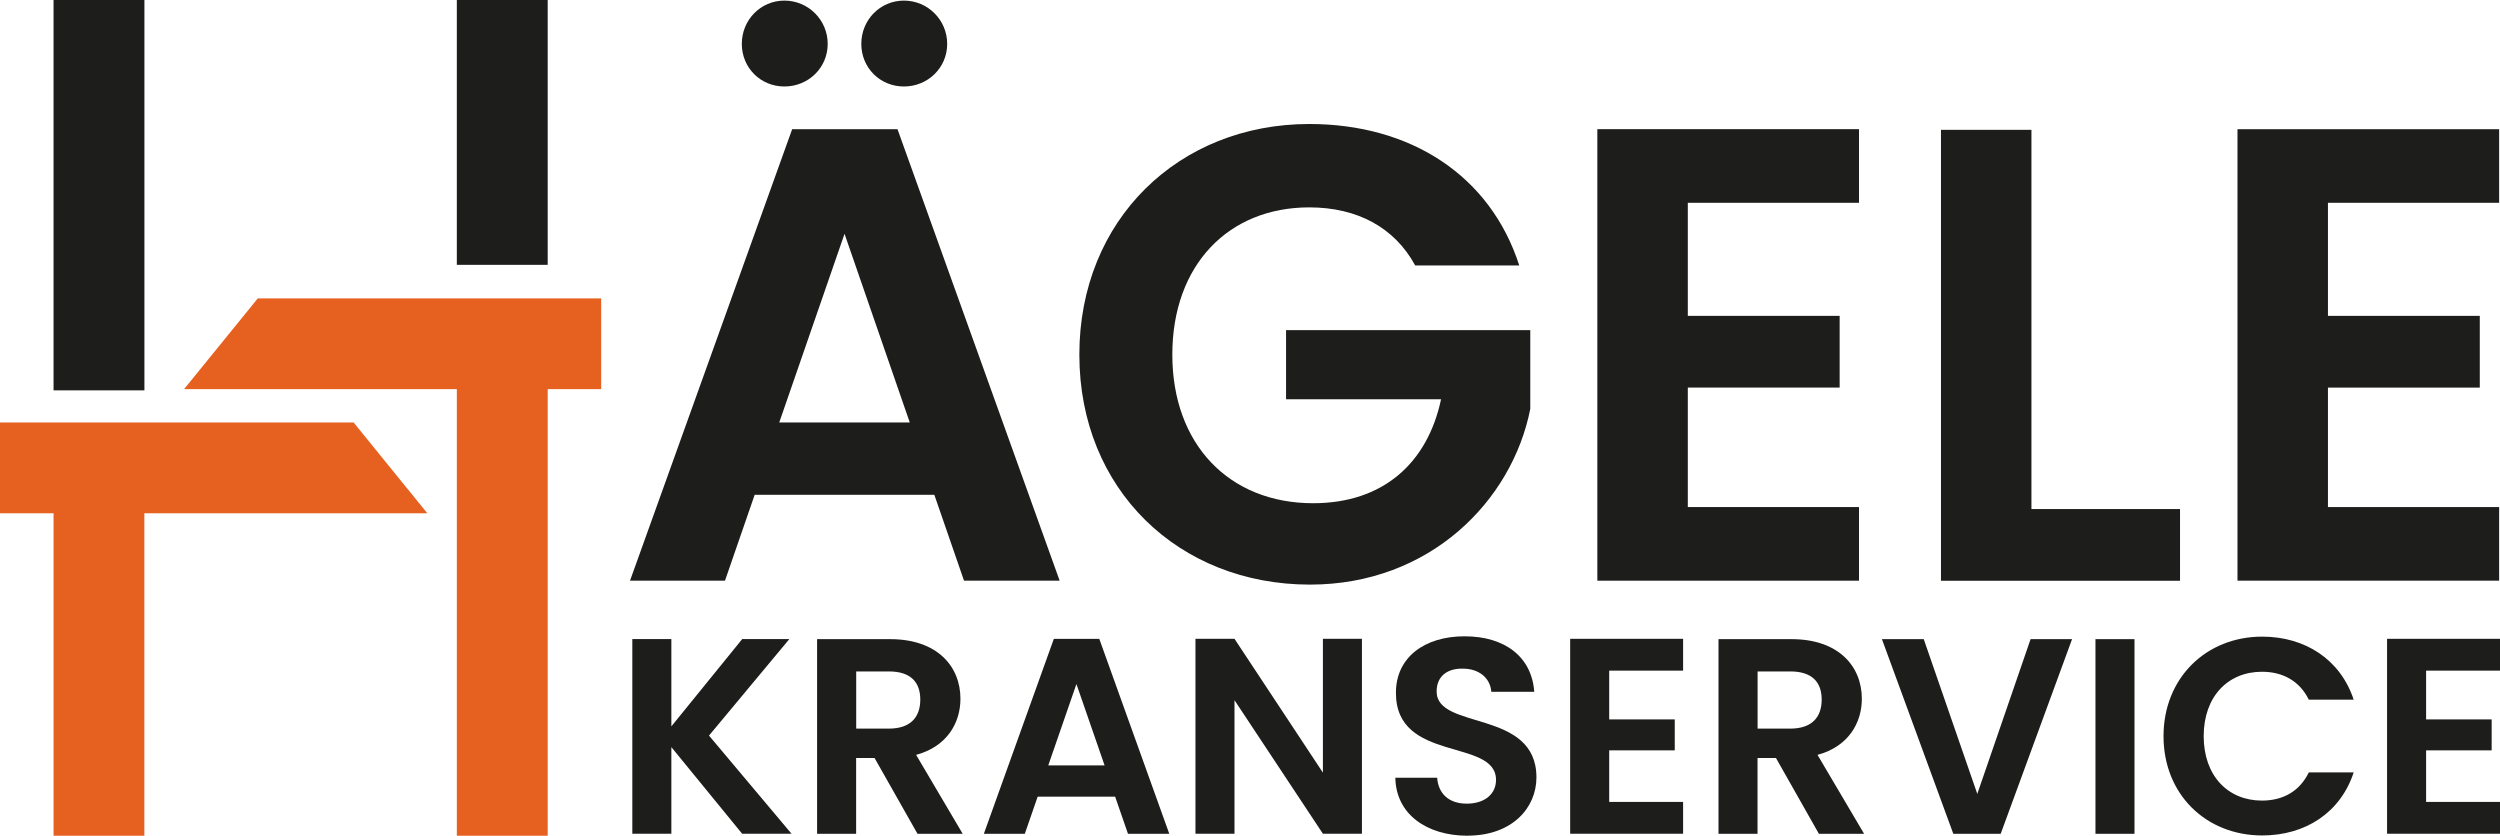 <?xml version="1.0" encoding="UTF-8"?>
<svg id="Ebene_1" data-name="Ebene 1" xmlns="http://www.w3.org/2000/svg" viewBox="0 0 377.22 126.1">
  <defs>
    <style>
      .cls-1 {
        fill: #e6601f;
      }

      .cls-2 {
        fill: #1d1d1b;
      }
    </style>
  </defs>
  <polygon class="cls-1" points="53.35 63.74 21.78 63.74 8.08 63.74 0 63.74 0 77.45 8.08 77.45 8.08 126.1 21.78 126.1 21.78 77.45 64.48 77.45 53.35 63.74"/>
  <polygon class="cls-1" points="90.71 45.02 82.64 45.02 68.93 45.02 38.9 45.02 27.77 58.72 68.93 58.72 68.93 126.1 82.64 126.1 82.64 58.72 90.71 58.72 90.71 45.02"/>
  <rect class="cls-2" x="68.93" width="13.71" height="39.96"/>
  <rect class="cls-2" x="8.08" width="13.71" height="58.9"/>
  <g>
    <path class="cls-2" d="M101.3,112.72v13.08h-5.89v-29.37h5.89v13.17l10.69-13.17h7.11l-12.12,14.56,12.45,14.81h-7.45l-10.69-13.08Z"/>
    <path class="cls-2" d="M134.32,96.44c7.07,0,10.6,4.08,10.6,9,0,3.58-1.98,7.19-6.69,8.46l7.03,11.91h-6.82l-6.48-11.44h-2.78v11.44h-5.89v-29.37h11.02ZM134.11,101.32h-4.92v8.62h4.92c3.28,0,4.75-1.73,4.75-4.38s-1.47-4.25-4.75-4.25Z"/>
    <path class="cls-2" d="M168.27,120.21h-11.7l-1.94,5.6h-6.18l10.56-29.41h6.86l10.56,29.41h-6.23l-1.94-5.6ZM162.42,103.21l-4.25,12.28h8.5l-4.25-12.28Z"/>
    <path class="cls-2" d="M205.5,96.39v29.41h-5.89l-13.34-20.15v20.15h-5.89v-29.41h5.89l13.34,20.19v-20.19h5.89Z"/>
    <path class="cls-2" d="M221.44,126.1c-6.1,0-10.81-3.2-10.9-8.75h6.31c.17,2.36,1.72,3.91,4.46,3.91s4.42-1.47,4.42-3.58c0-6.35-15.15-2.52-15.1-13.17,0-5.3,4.29-8.5,10.35-8.5s10.14,3.07,10.52,8.37h-6.48c-.13-1.93-1.68-3.45-4.21-3.49-2.31-.08-4.04,1.05-4.04,3.45,0,5.89,15.06,2.61,15.06,12.96,0,4.63-3.7,8.79-10.39,8.79Z"/>
    <path class="cls-2" d="M253.96,101.19h-11.15v7.36h9.89v4.67h-9.89v7.78h11.15v4.8h-17.04v-29.41h17.04v4.8Z"/>
    <path class="cls-2" d="M270.33,96.44c7.07,0,10.6,4.08,10.6,9,0,3.58-1.98,7.19-6.69,8.46l7.03,11.91h-6.82l-6.48-11.44h-2.78v11.44h-5.89v-29.37h11.02ZM270.12,101.32h-4.92v8.62h4.92c3.28,0,4.75-1.73,4.75-4.38s-1.47-4.25-4.75-4.25Z"/>
    <path class="cls-2" d="M306.38,96.44h6.27l-10.77,29.37h-7.15l-10.77-29.37h6.31l8.08,23.35,8.04-23.35Z"/>
    <path class="cls-2" d="M316.18,96.44h5.89v29.37h-5.89v-29.37Z"/>
    <path class="cls-2" d="M341.34,96.06c6.52,0,11.82,3.49,13.8,9.51h-6.77c-1.39-2.82-3.91-4.21-7.07-4.21-5.13,0-8.79,3.74-8.79,9.72s3.66,9.72,8.79,9.72c3.16,0,5.68-1.39,7.07-4.25h6.77c-1.98,6.06-7.28,9.51-13.8,9.51-8.46,0-14.89-6.18-14.89-14.98s6.44-15.02,14.89-15.02Z"/>
    <path class="cls-2" d="M377.22,101.19h-11.15v7.36h9.89v4.67h-9.89v7.78h11.15v4.8h-17.04v-29.41h17.04v4.8Z"/>
  </g>
  <path class="cls-2" d="M140.97,74.66h-27.1l-4.48,12.96h-14.33l24.47-68.13h15.89l24.47,68.13h-14.43l-4.48-12.96ZM111.93,6.62c0-3.61,2.83-6.53,6.43-6.53s6.53,2.92,6.53,6.53-2.92,6.43-6.53,6.43-6.43-2.83-6.43-6.43ZM127.43,35.28l-9.85,28.46h19.69l-9.84-28.46ZM129.96,6.62c0-3.61,2.83-6.53,6.43-6.53s6.53,2.92,6.53,6.53-2.92,6.43-6.53,6.43-6.43-2.83-6.43-6.43Z"/>
  <path class="cls-2" d="M229.23,40.06h-15.69c-3.12-5.75-8.77-8.77-15.99-8.77-12.18,0-20.66,8.68-20.66,22.22s8.58,22.42,21.25,22.42c10.53,0,17.25-6.04,19.3-15.69h-23.39v-10.43h36.85v11.89c-2.73,13.84-15.11,26.51-33.24,26.51-19.79,0-34.8-14.33-34.8-34.7s15.01-34.8,34.7-34.8c15.21,0,27.29,7.7,31.68,21.35Z"/>
  <path class="cls-2" d="M280.5,30.6h-25.83v17.06h22.91v10.82h-22.91v18.03h25.83v11.11h-39.48V19.49h39.48v11.11Z"/>
  <path class="cls-2" d="M306.52,19.59v57.22h22.42v10.82h-36.07V19.59h13.65Z"/>
  <path class="cls-2" d="M377.09,30.6h-25.83v17.06h22.91v10.82h-22.91v18.03h25.83v11.11h-39.48V19.49h39.48v11.11Z"/>
</svg>